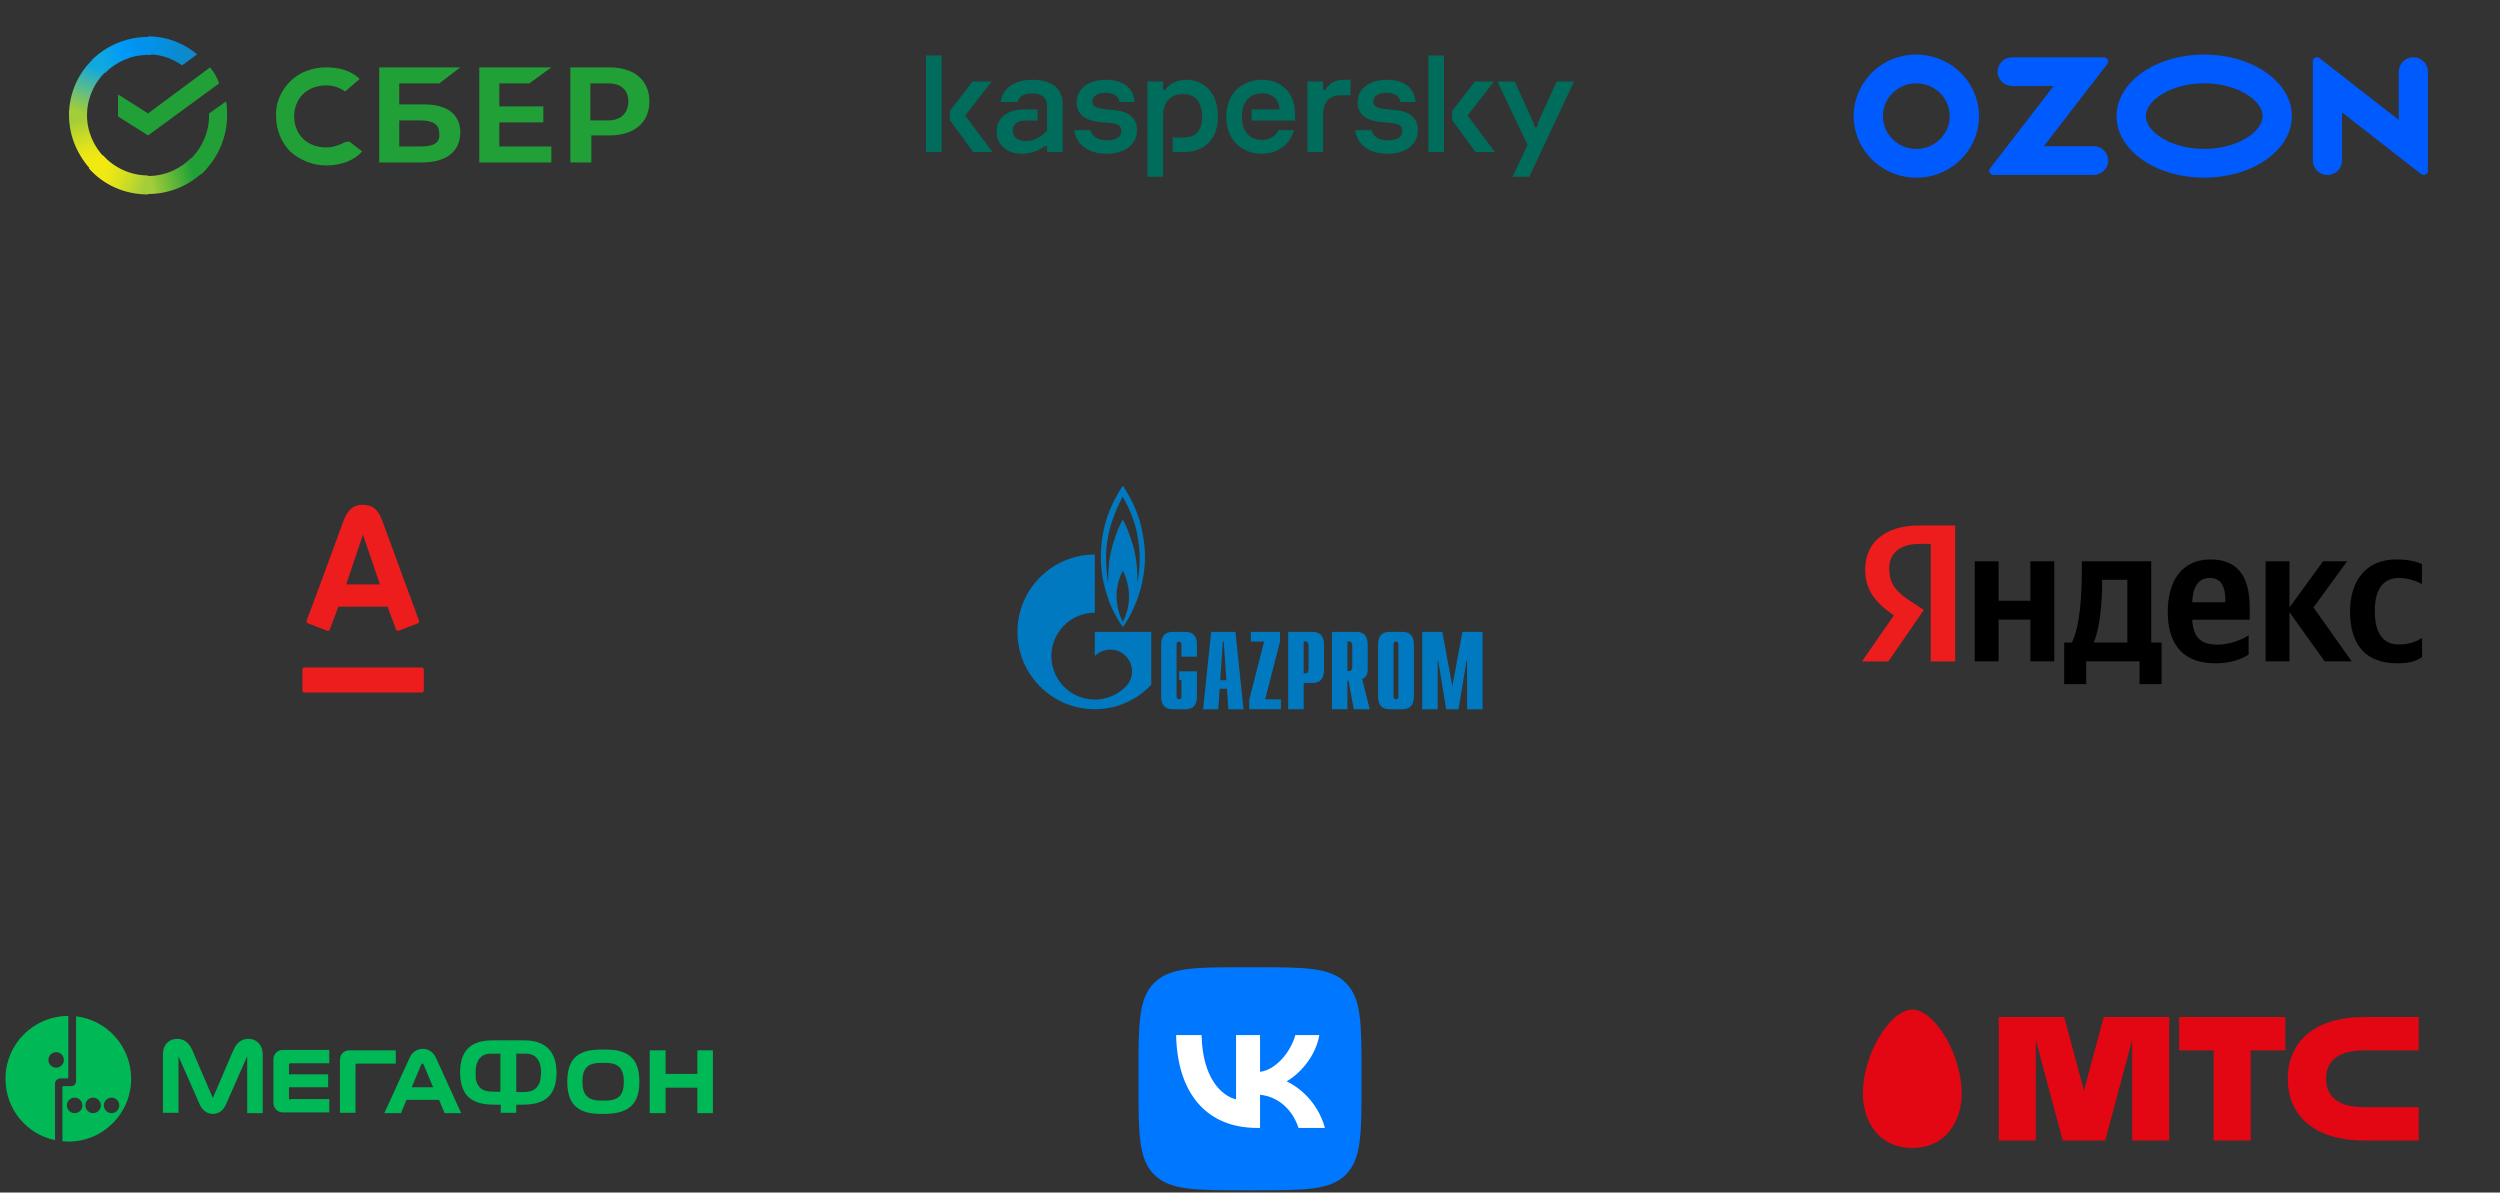 <?xml version="1.0" encoding="UTF-8"?> <svg xmlns="http://www.w3.org/2000/svg" width="696" height="332" viewBox="0 0 696 332" fill="none"><rect x="0" y="0" width="696" height="332" fill="#333333" stroke="none"/><path d="M147.361 23.215L153.491 18.758H133.432V45.224H153.491V40.767H139.004V34.081H151.262V29.623H139.004V23.215H147.361Z" fill="#21A038"></path><path d="M118.109 29.066H111.144V23.215H122.288L128.138 18.758H105.572V45.224H117.552C124.238 45.224 128.138 42.16 128.138 36.867C128.138 31.852 124.516 29.066 118.109 29.066ZM117.273 40.767H111.144V33.523H116.994C120.616 33.523 122.288 34.638 122.288 37.145C122.566 39.653 120.895 40.767 117.273 40.767Z" fill="#21A038"></path><path d="M169.648 18.758H158.783V45.224H164.633V37.702H169.648C176.613 37.702 180.792 34.081 180.792 28.23C180.792 22.38 176.613 18.758 169.648 18.758ZM169.369 33.523H164.355V23.215H169.369C172.991 23.215 174.941 25.166 174.941 28.23C174.941 31.295 172.991 33.523 169.369 33.523Z" fill="#21A038"></path><path d="M95.822 39.653C94.429 40.488 92.479 41.045 90.807 41.045C85.514 41.045 81.892 37.424 81.892 32.409C81.892 27.394 85.514 23.773 90.807 23.773C92.757 23.773 94.429 24.33 96.1 25.444L100.001 22.101V21.822C97.493 19.594 94.429 18.758 90.807 18.758C86.907 18.758 83.285 20.151 80.778 22.658C78.27 25.166 76.599 28.787 76.877 32.409C76.877 36.031 78.27 39.653 80.778 42.16C83.564 44.667 87.185 46.06 90.807 46.06C94.986 46.06 98.608 44.667 100.837 42.16L97.215 39.374L95.822 39.653Z" fill="#21A038"></path><path d="M58.49 18.758C59.605 20.151 60.44 21.544 60.998 23.215L41.217 37.702L32.859 32.409V26.28L41.217 31.573L58.49 18.758Z" fill="#21A038"></path><path d="M24.222 32.005C24.222 31.726 24.222 31.448 24.222 31.169L19.207 30.891C19.207 31.169 19.207 31.726 19.207 32.005C19.207 38.134 21.714 43.428 25.615 47.606L29.236 43.985C26.172 40.92 24.222 36.741 24.222 32.005Z" fill="url(#paint0_linear_5_3279)"></path><path d="M41.218 15.289C41.497 15.289 41.776 15.289 42.054 15.289L42.333 10.274C42.054 10.274 41.497 10.274 41.218 10.274C35.089 10.274 29.517 12.782 25.617 16.682L29.239 20.304C32.303 17.239 36.482 15.289 41.218 15.289Z" fill="url(#paint1_linear_5_3279)"></path><path d="M41.216 49C40.938 49 40.659 49 40.38 49L40.102 54.015C40.38 54.015 40.938 54.015 41.216 54.015C47.345 54.015 52.917 51.508 56.818 47.607L53.196 43.985C50.131 47.05 45.952 49 41.216 49Z" fill="url(#paint2_linear_5_3279)"></path><path d="M50.69 18.2L54.868 15.136C51.247 12.071 46.511 10.121 41.217 10.121V15.136C44.839 15.136 47.904 16.25 50.69 18.2Z" fill="url(#paint3_linear_5_3279)"></path><path d="M63.225 32.13C63.225 30.737 63.225 29.622 62.947 28.23L58.211 31.573C58.211 31.573 58.211 31.851 58.211 32.13C58.211 37.145 55.982 41.602 52.639 44.667L55.982 48.567C60.439 44.388 63.225 38.538 63.225 32.13Z" fill="#21A038"></path><path d="M41.216 48.845C36.201 48.845 31.744 46.617 28.679 43.273L24.779 46.895C28.679 51.353 34.53 54.139 41.216 54.139V48.845Z" fill="url(#paint4_linear_5_3279)"></path><path d="M29.794 19.593L26.451 15.972C21.993 19.872 19.207 25.723 19.207 32.13H24.222C24.222 27.116 26.451 22.658 29.794 19.593Z" fill="url(#paint5_linear_5_3279)"></path><path d="M339.074 32.431C339.074 39.151 334.902 42.327 329.681 42.327H326.49V38.295H329.432C332.582 38.295 334.681 36.626 334.681 32.431C334.681 28.276 332.696 26.199 329.339 26.199C326.106 26.199 323.796 28.154 323.796 32.349V49.211H319.445V22.696H323.796V24.977H324.418C325.868 23.063 328.013 22.207 330.25 22.207C335.058 22.207 339.074 25.628 339.074 32.431ZM310.476 30.679L307.575 30.394C305.296 30.19 304.094 29.579 304.094 28.276C304.094 26.728 305.628 25.832 307.824 25.832C310.103 25.832 311.554 26.891 311.678 28.398H315.864C315.698 24.569 312.673 22.207 307.865 22.207C303.017 22.207 299.743 24.733 299.743 28.439C299.743 31.534 301.732 33.53 306.249 33.978L309.191 34.263C310.974 34.426 312.175 34.792 312.175 36.462C312.175 37.969 311.056 39.069 308.114 39.069C305.405 39.069 304.07 37.861 303.601 36.241H299.073C299.524 39.943 302.689 42.816 308.114 42.816C313.211 42.816 316.527 40.168 316.527 36.259C316.527 32.797 314.206 31.046 310.476 30.679ZM355.927 36.241C355.244 37.782 353.613 38.947 351.299 38.947C348.108 38.947 345.745 36.91 345.745 32.512C345.745 28.317 347.942 25.995 351.34 25.995C354.365 25.995 356.106 27.787 356.272 30.475H348.439V33.571H360.54V31.534C360.54 25.873 356.727 22.207 351.299 22.207C346.243 22.207 341.394 25.588 341.394 32.512C341.394 39.435 346.243 42.816 351.299 42.816C355.923 42.816 359.22 40.017 360.245 36.241H355.927ZM287.331 22.207C282.565 22.207 279.001 24.651 278.587 28.398H283.27C283.601 27.014 284.886 25.995 287.331 25.995C290.481 25.995 291.517 27.625 291.517 29.62V36.34C289.735 38.336 287.663 39.273 285.591 39.273C283.436 39.273 281.944 38.255 281.944 36.422C281.944 34.67 283.104 33.571 285.342 33.571H288.823V30.475H285.218C280.245 30.475 277.468 32.919 277.468 36.666C277.468 40.169 280.162 42.816 284.596 42.816C287.083 42.816 289.279 41.839 290.895 40.657H291.517V42.327H295.868V29.213C295.868 24.366 292.511 22.207 287.331 22.207ZM257.807 42.327H262.158V15.446H257.807V42.327ZM276.083 22.696H270.778L264.438 30.883V33.449L270.944 42.327H276.331L268.706 32.145L276.083 22.696ZM433.386 22.696L429.822 30.475C428.951 32.349 428.123 34.182 427.874 35.404H427.252C427.003 34.182 426.134 32.39 425.263 30.516L421.699 22.696H416.892L425.263 40.332L421.119 49.211H425.761L438.193 22.696H433.386ZM415.93 22.696H410.625L404.284 30.883V33.449L410.791 42.327H416.178L408.553 32.145L415.93 22.696ZM388.685 30.679L385.784 30.394C383.505 30.19 382.303 29.579 382.303 28.276C382.303 26.728 383.837 25.832 386.033 25.832C388.312 25.832 389.763 26.891 389.887 28.398H394.073C393.907 24.569 390.882 22.207 386.074 22.207C381.226 22.207 377.952 24.733 377.952 28.439C377.952 31.534 379.941 33.53 384.458 33.978L387.401 34.263C389.183 34.426 390.384 34.792 390.384 36.462C390.384 37.969 389.265 39.069 386.323 39.069C383.614 39.069 382.279 37.861 381.81 36.241H377.282C377.733 39.943 380.898 42.816 386.323 42.816C391.42 42.816 394.736 40.168 394.736 36.259C394.736 32.797 392.415 31.046 388.685 30.679ZM397.654 42.327H402.005V15.446H397.654V42.327ZM368.96 24.977H368.338V22.696H363.987V42.327H368.338V32.064C368.338 28.561 369.985 26.524 373.228 26.524H375.983V22.207H374.388C371.379 22.207 370.1 23.323 368.96 24.977V24.977Z" fill="#006D5C"></path><path d="M534.717 41.394C538.857 40.878 542.202 37.591 542.73 33.519C542.914 32.129 542.771 30.716 542.312 29.389C541.853 28.062 541.09 26.857 540.081 25.866C539.073 24.874 537.846 24.124 536.496 23.673C535.145 23.221 533.708 23.081 532.294 23.262C528.15 23.781 524.805 27.068 524.281 31.137C524.096 32.527 524.239 33.94 524.698 35.267C525.158 36.594 525.921 37.8 526.929 38.791C527.938 39.782 529.165 40.532 530.515 40.984C531.865 41.435 533.303 41.575 534.717 41.394ZM535.281 15.28C539.268 15.692 542.989 17.437 545.823 20.223C548.657 23.008 550.432 26.665 550.852 30.582C551.945 41.42 542.753 50.454 531.722 49.38C527.737 48.967 524.017 47.222 521.183 44.436C518.35 41.651 516.575 37.994 516.155 34.077C515.062 23.239 524.254 14.206 535.281 15.28ZM560.209 15.958H585.733C586.704 15.958 587.252 17.048 586.668 17.808L569.007 40.706H582.844C585.367 40.706 587.351 42.962 586.829 45.531C586.446 47.417 584.647 48.702 582.693 48.702H554.972C554.011 48.702 553.467 47.621 554.044 46.871L571.718 23.953H560.36C558.406 23.953 556.607 22.665 556.224 20.783C555.699 18.213 557.686 15.958 560.209 15.958ZM670.981 16.049C673.615 15.504 675.933 17.464 675.933 19.956V47.546C675.933 48.51 674.801 49.045 674.035 48.449L652.016 31.28V44.711C652.016 47.203 649.699 49.162 647.064 48.617C645.175 48.228 643.881 46.498 643.881 44.603V17.11C643.881 16.146 645.014 15.611 645.78 16.208L667.801 33.376V20.063C667.801 18.168 669.099 16.442 670.984 16.049H670.981ZM613.648 15.192C627.129 15.192 638.057 22.863 638.057 32.325C638.057 41.787 627.129 49.458 613.648 49.458C600.168 49.458 589.24 41.787 589.24 32.325C589.24 22.863 600.168 15.192 613.648 15.192ZM613.648 23.188C604.335 23.188 597.375 28.013 597.375 32.325C597.375 36.637 604.335 41.462 613.648 41.462C622.962 41.462 629.922 36.641 629.922 32.325C629.922 28.009 622.962 23.188 613.648 23.188Z" fill="#005BFF"></path><path d="M101.037 140.531C104.635 140.531 105.776 143.062 106.653 145.593C107.092 146.728 116.394 172.037 116.657 172.822C116.745 172.997 116.657 173.346 116.394 173.52C116.043 173.608 111.216 175.528 110.953 175.615C110.69 175.702 110.427 175.528 110.251 175.266C110.163 175.004 108.145 169.506 107.882 168.895H94.193C94.017 169.506 91.912 175.004 91.824 175.266C91.736 175.528 91.473 175.702 91.122 175.615C90.859 175.528 86.032 173.608 85.681 173.52C85.418 173.433 85.243 173.084 85.33 172.822C85.769 171.862 94.983 146.902 95.421 145.593C96.299 143.149 97.44 140.531 101.037 140.531ZM84.716 185.826C84.453 185.826 84.189 186.088 84.189 186.35V192.284C84.189 192.546 84.453 192.808 84.716 192.808H117.447C117.71 192.808 117.973 192.546 117.973 192.284V186.35C117.973 186.088 117.71 185.826 117.447 185.826H84.716ZM101.037 148.822L96.387 162.699H105.776L101.037 148.822C101.037 148.822 101.125 148.822 101.037 148.822Z" fill="#ED1D1D"></path><g clip-path="url(#clip0_5_3279)"><path d="M317.676 146.451C316.35 140.671 313.041 135.974 312.595 135.207C311.875 136.284 309.244 140.433 307.887 145.037C306.432 150.165 306.22 154.717 306.722 159.203C307.224 163.688 309.11 168.287 309.11 168.287C310.12 170.706 311.627 173.295 312.606 174.569C314.045 172.7 317.355 167.111 318.391 159.824C318.971 155.774 318.986 152.226 317.676 146.451ZM312.595 173.13C311.948 171.907 310.938 169.582 310.839 165.982C310.808 162.507 312.207 159.534 312.611 158.912C312.968 159.534 314.18 162.124 314.325 165.671C314.408 169.152 313.253 171.881 312.595 173.13ZM317.288 156.256C317.246 158.457 316.987 160.787 316.64 162.175C316.77 159.777 316.48 156.401 315.92 153.759C315.371 151.123 313.818 146.715 312.564 144.675C311.414 146.617 310 150.429 309.255 153.733C308.519 157.043 308.493 161.046 308.493 162.248C308.291 161.238 307.804 157.628 307.944 154.003C308.058 151.009 308.752 147.938 309.141 146.524C310.606 141.8 312.264 138.781 312.564 138.299C312.88 138.781 314.967 142.494 316.05 146.399C317.127 150.31 317.345 154.049 317.288 156.256Z" fill="#0079C1"></path><path d="M314.822 175.916H304.789V182.649C304.805 182.639 304.821 182.629 304.821 182.623C307.182 180.262 311.025 180.262 313.382 182.623C315.744 184.99 315.744 188.823 313.382 191.185C313.366 191.195 313.366 191.205 313.351 191.211V191.216C313.335 191.226 313.32 191.236 313.309 191.247C310.963 193.588 307.871 194.758 304.789 194.758C301.697 194.758 298.6 193.577 296.238 191.216C292.085 187.052 291.593 180.619 294.757 175.916C295.187 175.279 295.679 174.678 296.238 174.114C298.6 171.752 301.692 170.571 304.789 170.571V154.381C292.903 154.381 283.259 164.025 283.259 175.916C283.259 187.808 292.903 197.446 304.789 197.446C310.994 197.446 316.577 194.826 320.508 190.63V175.916H314.822ZM333.234 193.609C333.234 195.116 333.047 197.452 330.023 197.452H326.454C323.445 197.452 323.259 195.116 323.259 193.609V179.764C323.259 178.257 323.445 175.916 326.454 175.916H330.023C333.047 175.916 333.234 178.252 333.234 179.764V182.81H328.914V179.298C328.914 178.931 328.64 178.594 328.236 178.594C327.993 178.594 327.557 178.744 327.557 179.298V193.981C327.557 194.536 327.987 194.686 328.236 194.686C328.64 194.686 328.914 194.349 328.914 193.981V189.268H328.267V186.901H333.234V193.609ZM339.708 189.362L340.443 178.599H340.687L341.433 189.362H339.708ZM334.943 197.452H339.159L339.547 191.734H341.578L341.982 197.452H346.198L343.95 175.921H337.186L334.943 197.452ZM347.798 194.743L351.931 178.599H348.233V175.916H356.349V178.594L352.231 194.686H356.608V197.446H347.798V194.743ZM362.942 187.445V178.589H363.491C363.968 178.589 364.299 178.988 364.299 179.666V186.368C364.299 187.046 363.968 187.445 363.491 187.445H362.942ZM358.623 197.452H362.942V190.133H365.402C368.411 190.133 368.598 187.797 368.598 186.29V179.764C368.598 178.257 368.411 175.916 365.402 175.916H358.623V197.452ZM375.119 186.798V178.589H375.678C376.139 178.589 376.47 178.988 376.47 179.666V185.721C376.47 186.399 376.139 186.798 375.678 186.798H375.119ZM381.334 197.452L379.215 189.056C380.743 188.44 380.769 187.026 380.769 186.44V179.764C380.769 178.257 380.598 175.916 377.574 175.916H370.809V197.446H375.113V189.486H375.429L376.895 197.452H381.334ZM389.31 193.981C389.31 194.349 389.035 194.691 388.631 194.691C388.388 194.691 387.953 194.536 387.953 193.981V179.298C387.953 178.744 388.383 178.594 388.631 178.594C389.035 178.594 389.31 178.931 389.31 179.298V193.981ZM383.654 193.609C383.654 195.116 383.84 197.452 386.865 197.452H390.418C393.443 197.452 393.629 195.116 393.629 193.609V179.764C393.629 178.257 393.443 175.916 390.418 175.916H386.865C383.84 175.916 383.654 178.252 383.654 179.764V193.609ZM407.142 175.921H412.741V197.452H408.437V183.949H408.276L406.059 197.452H402.62L400.404 183.949H400.243V197.452H395.939V175.921H401.538L404.33 191.055L407.142 175.921Z" fill="#0079C1"></path></g><path d="M667.443 184.668C670.508 184.668 672.679 184.118 674.297 182.934V177.566C672.637 178.707 670.636 179.426 667.826 179.426C663.1 179.426 661.142 175.79 661.142 170.041C661.142 163.995 663.526 160.909 667.869 160.909C670.423 160.909 672.935 161.797 674.255 162.643V157.062C672.85 156.302 670.423 155.752 667.102 155.752C658.63 155.752 654.245 161.797 654.245 170.252C654.287 179.51 658.587 184.668 667.443 184.668ZM626.018 182.216V176.847C623.975 178.242 620.483 179.468 617.29 179.468C612.437 179.468 610.606 177.185 610.308 172.535H626.316V169.068C626.316 159.388 622.016 155.752 615.417 155.752C607.328 155.752 603.496 161.882 603.496 170.294C603.496 179.975 608.307 184.668 616.737 184.668C620.952 184.668 624.06 183.526 626.018 182.216ZM565.265 156.259V167.251H556.409V156.259H549.768V184.118H556.409V172.493H565.265V184.118H571.906V156.259H565.265ZM601.836 178.876H598.898V156.259H579.57V158.627C579.57 165.433 579.144 174.226 576.802 178.876H574.674V190.459H580.804V184.118H595.663V190.459H601.793V178.876H601.836ZM647.177 184.118H654.713L644.07 169.111L653.436 156.259H646.752L637.385 169.111V156.259H630.744V184.118H637.385V170.421L647.177 184.118ZM615.247 160.909C618.525 160.909 619.547 163.615 619.547 167.124V167.673H610.308C610.478 163.235 612.096 160.909 615.247 160.909ZM592.257 178.876H582.89C584.721 174.691 585.232 167.081 585.232 162.262V161.417H592.257V178.876Z" fill="black"></path><path d="M544.353 184.149H537.523V151.404H534.473C528.889 151.404 525.968 154.108 525.968 158.144C525.968 162.721 527.987 164.843 532.153 167.547L535.59 169.794L525.71 184.149H518.364L527.256 171.334C522.144 167.797 519.266 164.344 519.266 158.519C519.266 151.237 524.507 146.286 534.43 146.286H544.31V184.149H544.353Z" fill="#ED1D1D"></path><path d="M21.183 282.939V300.946C21.183 301.769 20.565 302.387 19.742 302.387H17.581C17.478 302.387 17.375 302.489 17.375 302.592V317.718C17.89 317.718 18.404 317.821 19.022 317.821C28.694 317.821 36.514 310.001 36.514 300.329C36.514 291.377 29.826 283.968 21.183 282.939ZM20.771 309.898C19.536 309.898 18.61 308.869 18.61 307.737C18.61 306.502 19.639 305.576 20.771 305.576C22.006 305.576 22.932 306.605 22.932 307.737C23.035 308.869 22.006 309.898 20.771 309.898ZM25.916 309.898C24.681 309.898 23.755 308.869 23.755 307.737C23.755 306.502 24.784 305.576 25.916 305.576C27.151 305.576 28.076 306.605 28.076 307.737C28.076 308.869 27.151 309.898 25.916 309.898ZM31.061 309.898C29.826 309.898 28.9 308.869 28.9 307.737C28.9 306.502 29.929 305.576 31.061 305.576C32.295 305.576 33.221 306.605 33.221 307.737C33.221 308.869 32.295 309.898 31.061 309.898Z" fill="#00B956"></path><path d="M19.022 282.837C9.35 282.837 1.53 290.657 1.53 300.329C1.53 308.766 7.395 315.763 15.318 317.41V301.667C15.318 300.946 15.935 300.329 16.655 300.226H18.816C18.919 300.226 19.022 300.123 19.022 300.02V282.837ZM15.627 297.242C14.392 297.242 13.466 296.213 13.466 295.081C13.466 293.847 14.495 292.921 15.627 292.921C16.861 292.921 17.787 293.95 17.787 295.081C17.787 296.213 16.861 297.242 15.627 297.242ZM194.149 292.406V298.991H185.3V292.406H180.875V309.898H185.3V302.798H194.149V309.898H198.47V292.406H194.149ZM121.299 294.361C120.579 292.818 119.139 291.995 117.698 291.995C116.257 291.995 114.817 292.818 114.097 294.361L106.997 309.898H111.627L113.171 306.194H122.225L123.769 309.898H128.399L121.299 294.361ZM114.611 302.696L117.286 296.316C117.389 296.11 117.492 296.11 117.595 296.11C117.698 296.11 117.904 296.11 117.904 296.316L120.579 302.696H114.611ZM69.235 289.216C67.177 289.216 65.839 290.348 64.913 292.509L59.254 305.68L53.595 292.509C52.669 290.348 51.331 289.216 49.273 289.216C47.318 289.216 45.363 290.554 45.363 293.538V309.795H49.685V294.052L55.447 307.12C56.167 308.972 57.505 310.104 59.254 310.104C61.106 310.104 62.341 308.972 63.061 307.12L68.823 294.052V309.898H73.145V293.641C73.145 290.657 71.19 289.216 69.235 289.216ZM80.862 306.194C80.656 306.194 80.45 305.988 80.45 305.782V302.696H91.357V299.094H80.45V296.419C80.45 296.213 80.656 296.007 80.862 296.007H91.666V292.303H78.701C77.157 292.303 76.129 293.538 76.129 294.876V307.12C76.129 308.458 77.26 309.692 78.701 309.692H91.666V305.988H80.862V306.194ZM98.971 309.898V296.522C98.971 296.316 99.177 296.11 99.383 296.11H110.187V292.406H97.222C95.678 292.406 94.65 293.641 94.65 294.978V309.795H98.971V309.898ZM177.994 301.152C177.994 295.081 175.319 292.2 168.734 292.2H167.19C160.605 292.2 157.93 295.081 157.93 301.152C157.93 307.12 160.605 310.104 167.19 310.104H168.631C175.319 310.001 177.994 307.12 177.994 301.152ZM168.631 306.4H167.19C163.589 306.4 162.149 304.753 162.149 301.152C162.149 297.654 163.383 295.905 167.19 295.905H168.631C172.335 295.905 173.673 297.654 173.673 301.152C173.673 304.753 172.335 306.4 168.631 306.4ZM145.788 289.628H137.145C130.663 289.628 128.09 292.921 128.09 298.58C128.09 299.506 128.193 300.329 128.296 301.049C129.016 305.062 131.383 307.532 137.454 307.532H139.409V309.795H143.73V307.532H145.582C151.653 307.532 154.02 305.062 154.74 301.049C154.843 300.329 154.946 299.506 154.946 298.58C154.843 292.921 152.168 289.628 145.788 289.628ZM139.203 303.93H137.248C134.264 303.93 133.235 302.798 132.618 301.049C132.412 300.432 132.412 299.506 132.412 298.58C132.412 294.876 134.161 293.332 136.631 293.332H139.306V303.93H139.203ZM150.316 301.152C149.698 302.901 148.566 304.033 145.685 304.033H143.73V293.332H146.406C148.875 293.332 150.624 294.876 150.624 298.58C150.521 299.609 150.521 300.432 150.316 301.152Z" fill="#00B956"></path><g clip-path="url(#clip1_5_3279)"><path d="M316.95 299.088C316.95 285.036 316.95 278.01 321.315 273.645C325.68 269.279 332.706 269.279 346.758 269.279H349.242C363.294 269.279 370.32 269.279 374.685 273.645C379.05 278.01 379.05 285.036 379.05 299.088V301.572C379.05 315.623 379.05 322.649 374.685 327.015C370.32 331.38 363.294 331.38 349.242 331.38H346.758C332.706 331.38 325.68 331.38 321.315 327.015C316.95 322.649 316.95 315.623 316.95 301.572V299.088Z" fill="#0077FF"></path><path d="M349.993 314.017C335.839 314.017 327.766 304.314 327.43 288.168H334.52C334.753 300.019 339.979 305.039 344.119 306.074V288.168H350.795V298.389C354.884 297.949 359.178 293.291 360.627 288.168H367.303C366.191 294.482 361.533 299.139 358.221 301.054C361.533 302.606 366.838 306.669 368.856 314.017H361.507C359.929 309.101 355.996 305.297 350.795 304.78V314.017H349.993Z" fill="white"></path></g><g clip-path="url(#clip2_5_3279)"><path fill-rule="evenodd" clip-rule="evenodd" d="M532.379 281.07C529.508 281.07 526.103 283.831 523.296 288.471C520.369 293.277 518.623 299.227 518.623 304.394C518.623 311.958 522.868 319.587 532.38 319.587C541.88 319.587 546.136 311.958 546.136 304.394C546.136 299.227 544.391 293.277 541.479 288.471C538.644 283.831 535.241 281.07 532.379 281.07ZM606.661 292.419H616.29V317.524H626.608V292.419H636.233V283.133H606.661V292.418V292.419ZM658.244 292.419H673.376V283.133H658.244C644.342 283.133 636.917 290.045 636.917 300.327C636.917 310.61 644.342 317.524 658.244 317.524H673.376V308.238H658.244C651.81 308.238 647.58 305.938 647.58 300.328C647.58 294.718 651.81 292.419 658.244 292.419ZM585.676 283.133L580.177 303.659L574.679 283.133H556.453V317.524H566.767V289.551L574.262 317.524H586.093L593.592 289.534V317.524H603.909V283.133H585.676Z" fill="#E30613"></path></g><defs><linearGradient id="paint0_linear_5_3279" x1="25.26" y1="46.985" x2="20.084" y2="32.047" gradientUnits="userSpaceOnUse"><stop offset="0.144" stop-color="#F2E913"></stop><stop offset="0.304" stop-color="#E7E518"></stop><stop offset="0.582" stop-color="#CADB26"></stop><stop offset="0.891" stop-color="#A3CD39"></stop></linearGradient><linearGradient id="paint1_linear_5_3279" x1="27.19" y1="16.18" x2="40.343" y2="11.177" gradientUnits="userSpaceOnUse"><stop offset="0.059" stop-color="#0FA8E0"></stop><stop offset="0.538" stop-color="#0099F9"></stop><stop offset="0.923" stop-color="#0291EB"></stop></linearGradient><linearGradient id="paint2_linear_5_3279" x1="39.758" y1="49.655" x2="55.434" y2="46.12" gradientUnits="userSpaceOnUse"><stop offset="0.123" stop-color="#A3CD39"></stop><stop offset="0.285" stop-color="#86C339"></stop><stop offset="0.869" stop-color="#21A038"></stop></linearGradient><linearGradient id="paint3_linear_5_3279" x1="40.104" y1="13.492" x2="53.141" y2="17.507" gradientUnits="userSpaceOnUse"><stop offset="0.057" stop-color="#0291EB"></stop><stop offset="0.79" stop-color="#0C8ACB"></stop></linearGradient><linearGradient id="paint4_linear_5_3279" x1="26.207" y1="47.446" x2="40.206" y2="52.669" gradientUnits="userSpaceOnUse"><stop offset="0.132" stop-color="#F2E913"></stop><stop offset="0.298" stop-color="#EBE716"></stop><stop offset="0.531" stop-color="#D9E01F"></stop><stop offset="0.802" stop-color="#BBD62D"></stop><stop offset="0.983" stop-color="#A3CD39"></stop></linearGradient><linearGradient id="paint5_linear_5_3279" x1="23.238" y1="32.763" x2="28.834" y2="18.224" gradientUnits="userSpaceOnUse"><stop offset="0.07" stop-color="#A3CD39"></stop><stop offset="0.26" stop-color="#81C55F"></stop><stop offset="0.922" stop-color="#0FA8E0"></stop></linearGradient><clipPath id="clip0_5_3279"><rect width="129.481" height="62.244" fill="white" transform="translate(283.259 135.207)"></rect></clipPath><clipPath id="clip1_5_3279"><rect width="62.101" height="62.101" fill="white" transform="translate(316.95 269.279)"></rect></clipPath><clipPath id="clip2_5_3279"><rect width="154.809" height="38.516" fill="white" transform="translate(518.596 281.07)"></rect></clipPath></defs></svg> 